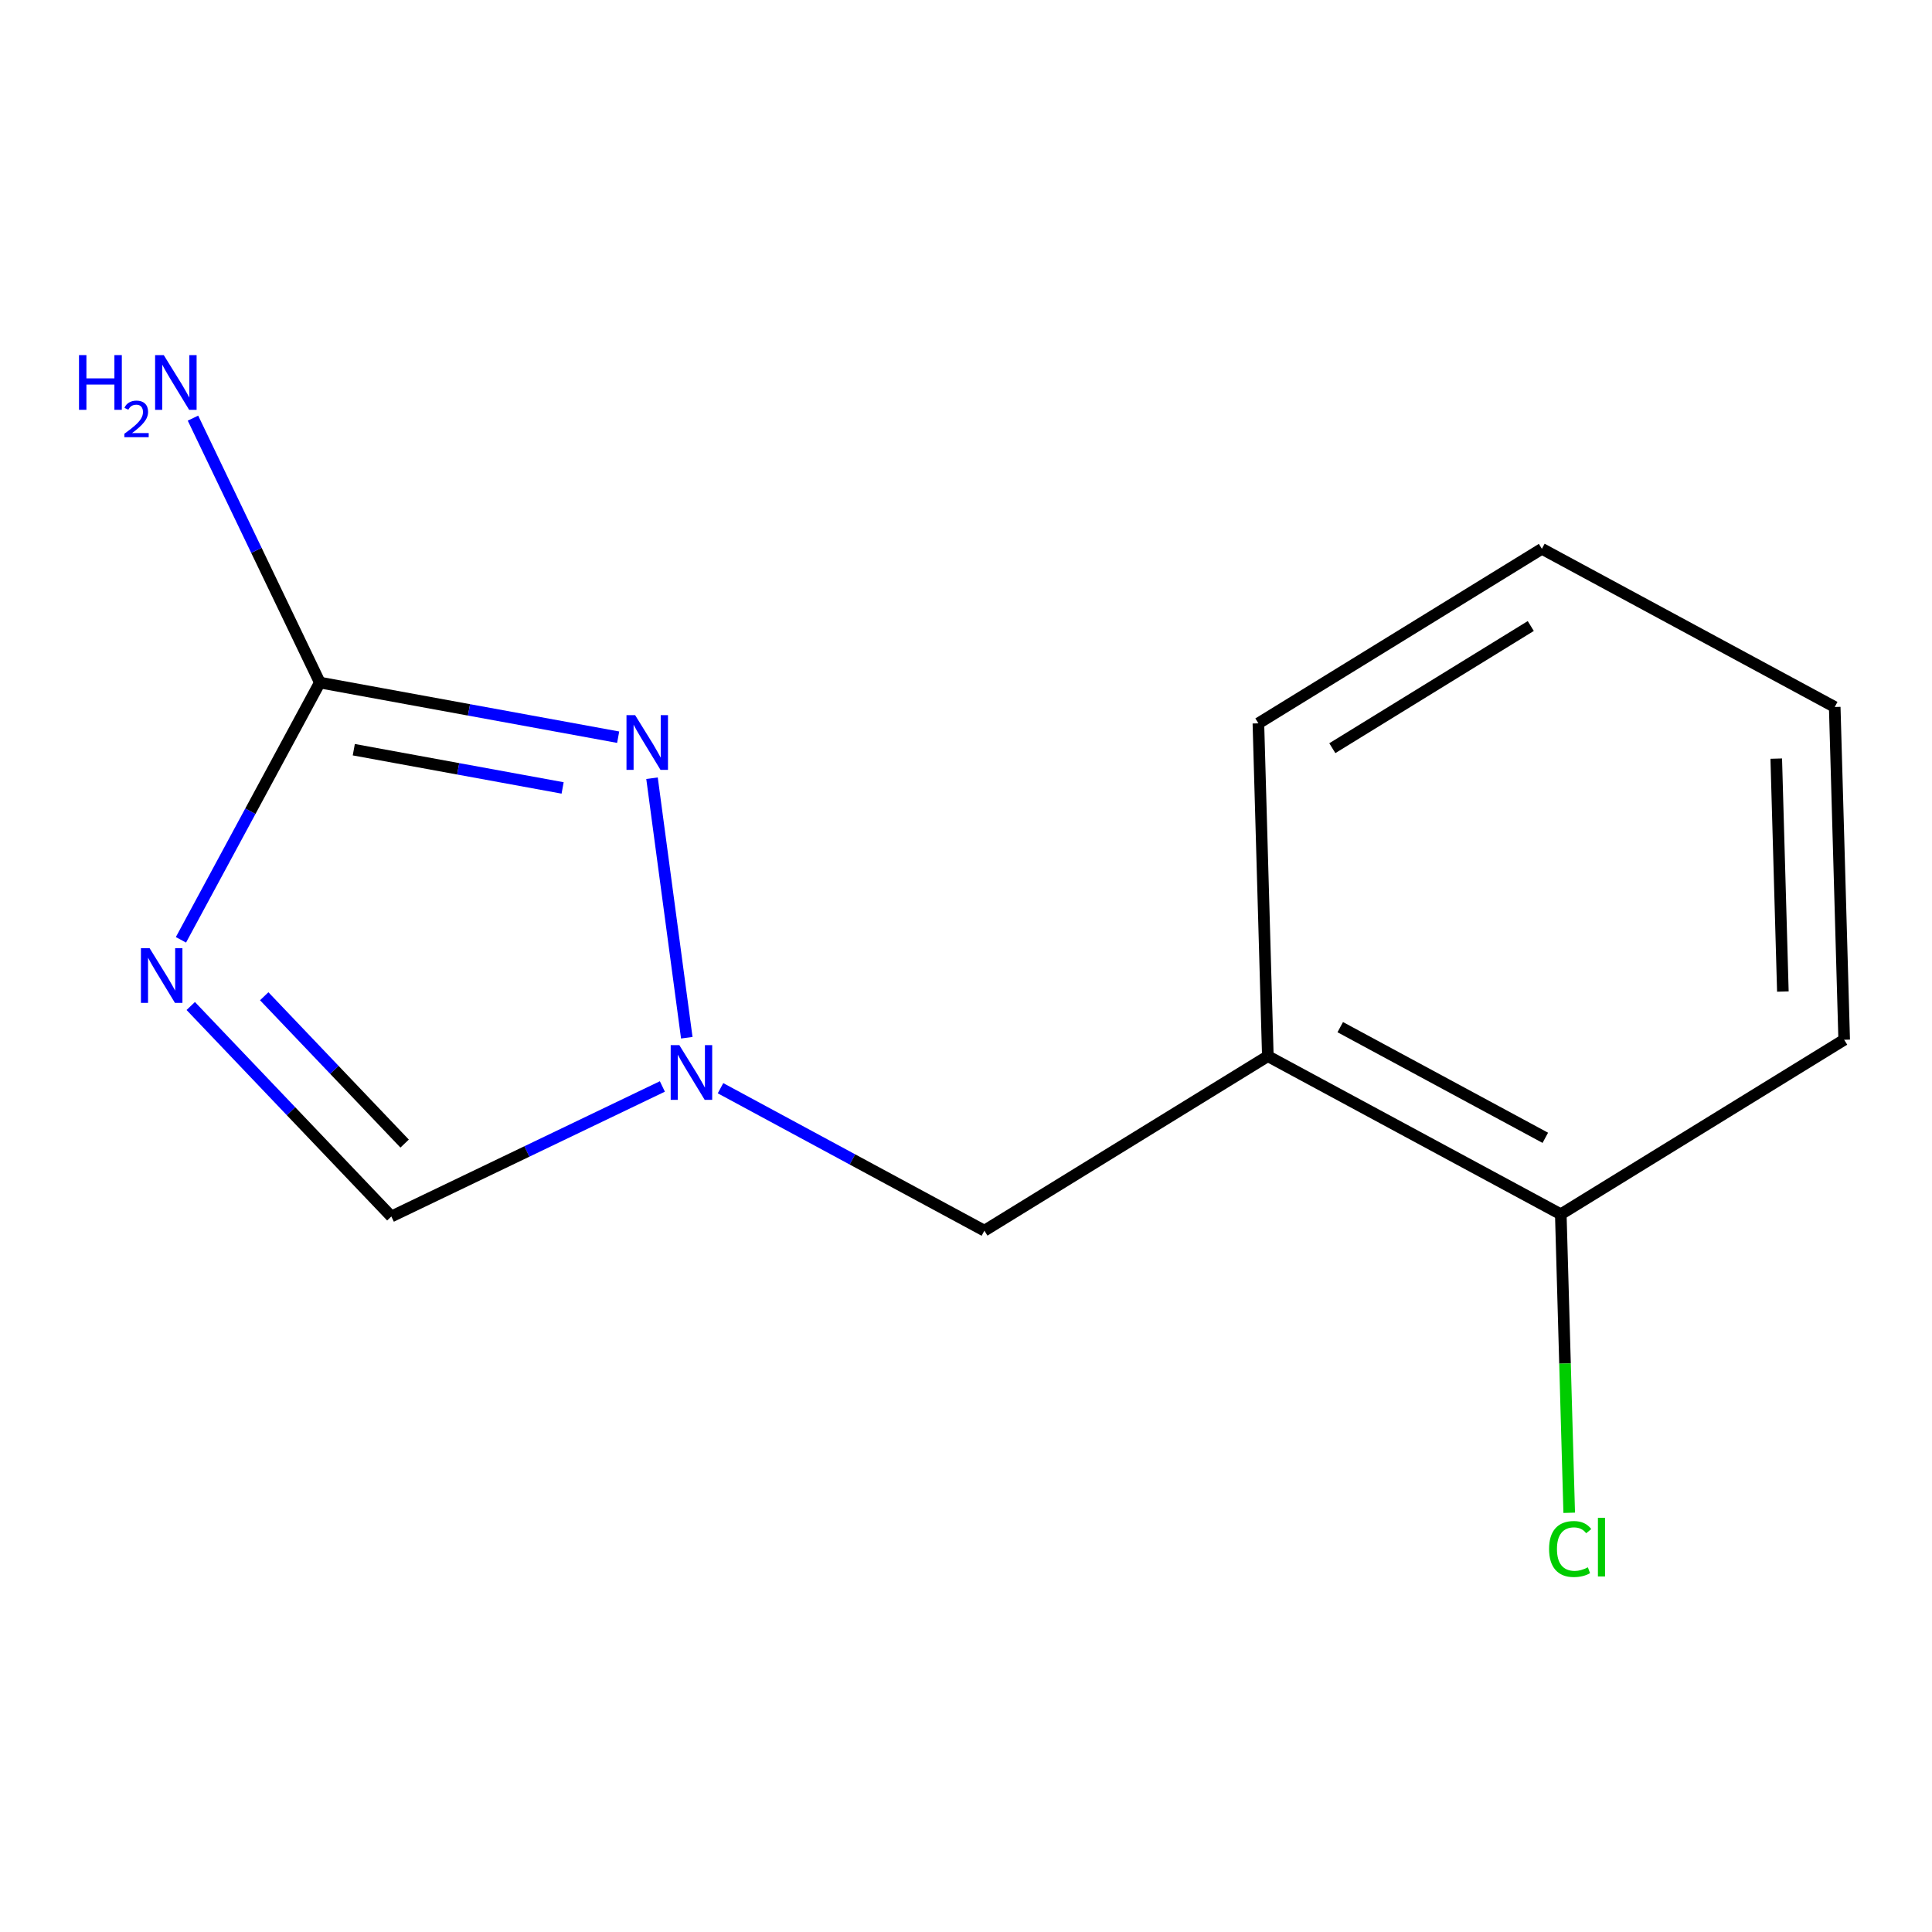 <?xml version='1.0' encoding='iso-8859-1'?>
<svg version='1.1' baseProfile='full'
              xmlns='http://www.w3.org/2000/svg'
                      xmlns:rdkit='http://www.rdkit.org/xml'
                      xmlns:xlink='http://www.w3.org/1999/xlink'
                  xml:space='preserve'
width='1000px' height='1000px' viewBox='0 0 1000 1000'>
<!-- END OF HEADER -->
<rect style='opacity:1.0;fill:#FFFFFF;stroke:none' width='1000' height='1000' x='0' y='0'> </rect>
<path class='bond-0' d='M 93.656,486.453 L 129.601,419.873' style='fill:none;fill-rule:evenodd;stroke:#0000FF;stroke-width:6px;stroke-linecap:butt;stroke-linejoin:miter;stroke-opacity:1' />
<path class='bond-0' d='M 129.601,419.873 L 165.547,353.293' style='fill:none;fill-rule:evenodd;stroke:#000000;stroke-width:6px;stroke-linecap:butt;stroke-linejoin:miter;stroke-opacity:1' />
<path class='bond-3' d='M 98.733,520.71 L 150.645,575.181' style='fill:none;fill-rule:evenodd;stroke:#0000FF;stroke-width:6px;stroke-linecap:butt;stroke-linejoin:miter;stroke-opacity:1' />
<path class='bond-3' d='M 150.645,575.181 L 202.558,629.652' style='fill:none;fill-rule:evenodd;stroke:#000000;stroke-width:6px;stroke-linecap:butt;stroke-linejoin:miter;stroke-opacity:1' />
<path class='bond-3' d='M 136.758,515.654 L 173.097,553.784' style='fill:none;fill-rule:evenodd;stroke:#0000FF;stroke-width:6px;stroke-linecap:butt;stroke-linejoin:miter;stroke-opacity:1' />
<path class='bond-3' d='M 173.097,553.784 L 209.436,591.914' style='fill:none;fill-rule:evenodd;stroke:#000000;stroke-width:6px;stroke-linecap:butt;stroke-linejoin:miter;stroke-opacity:1' />
<path class='bond-1' d='M 165.547,353.293 L 242.754,367.431' style='fill:none;fill-rule:evenodd;stroke:#000000;stroke-width:6px;stroke-linecap:butt;stroke-linejoin:miter;stroke-opacity:1' />
<path class='bond-1' d='M 242.754,367.431 L 319.961,381.57' style='fill:none;fill-rule:evenodd;stroke:#0000FF;stroke-width:6px;stroke-linecap:butt;stroke-linejoin:miter;stroke-opacity:1' />
<path class='bond-1' d='M 183.122,388.042 L 237.167,397.939' style='fill:none;fill-rule:evenodd;stroke:#000000;stroke-width:6px;stroke-linecap:butt;stroke-linejoin:miter;stroke-opacity:1' />
<path class='bond-1' d='M 237.167,397.939 L 291.212,407.836' style='fill:none;fill-rule:evenodd;stroke:#0000FF;stroke-width:6px;stroke-linecap:butt;stroke-linejoin:miter;stroke-opacity:1' />
<path class='bond-7' d='M 165.547,353.293 L 132.716,284.861' style='fill:none;fill-rule:evenodd;stroke:#000000;stroke-width:6px;stroke-linecap:butt;stroke-linejoin:miter;stroke-opacity:1' />
<path class='bond-7' d='M 132.716,284.861 L 99.885,216.428' style='fill:none;fill-rule:evenodd;stroke:#0000FF;stroke-width:6px;stroke-linecap:butt;stroke-linejoin:miter;stroke-opacity:1' />
<path class='bond-13' d='M 337.482,402.793 L 355.478,537.128' style='fill:none;fill-rule:evenodd;stroke:#0000FF;stroke-width:6px;stroke-linecap:butt;stroke-linejoin:miter;stroke-opacity:1' />
<path class='bond-2' d='M 342.843,562.349 L 272.7,596.001' style='fill:none;fill-rule:evenodd;stroke:#0000FF;stroke-width:6px;stroke-linecap:butt;stroke-linejoin:miter;stroke-opacity:1' />
<path class='bond-2' d='M 272.7,596.001 L 202.558,629.652' style='fill:none;fill-rule:evenodd;stroke:#000000;stroke-width:6px;stroke-linecap:butt;stroke-linejoin:miter;stroke-opacity:1' />
<path class='bond-5' d='M 372.938,563.255 L 441.228,600.123' style='fill:none;fill-rule:evenodd;stroke:#0000FF;stroke-width:6px;stroke-linecap:butt;stroke-linejoin:miter;stroke-opacity:1' />
<path class='bond-5' d='M 441.228,600.123 L 509.518,636.992' style='fill:none;fill-rule:evenodd;stroke:#000000;stroke-width:6px;stroke-linecap:butt;stroke-linejoin:miter;stroke-opacity:1' />
<path class='bond-4' d='M 656.235,546.67 L 509.518,636.992' style='fill:none;fill-rule:evenodd;stroke:#000000;stroke-width:6px;stroke-linecap:butt;stroke-linejoin:miter;stroke-opacity:1' />
<path class='bond-6' d='M 656.235,546.67 L 807.863,628.498' style='fill:none;fill-rule:evenodd;stroke:#000000;stroke-width:6px;stroke-linecap:butt;stroke-linejoin:miter;stroke-opacity:1' />
<path class='bond-6' d='M 693.709,531.65 L 799.848,588.93' style='fill:none;fill-rule:evenodd;stroke:#000000;stroke-width:6px;stroke-linecap:butt;stroke-linejoin:miter;stroke-opacity:1' />
<path class='bond-9' d='M 656.235,546.67 L 651.342,374.4' style='fill:none;fill-rule:evenodd;stroke:#000000;stroke-width:6px;stroke-linecap:butt;stroke-linejoin:miter;stroke-opacity:1' />
<path class='bond-8' d='M 807.863,628.498 L 810.042,705.757' style='fill:none;fill-rule:evenodd;stroke:#000000;stroke-width:6px;stroke-linecap:butt;stroke-linejoin:miter;stroke-opacity:1' />
<path class='bond-8' d='M 810.042,705.757 L 812.221,783.016' style='fill:none;fill-rule:evenodd;stroke:#00CC00;stroke-width:6px;stroke-linecap:butt;stroke-linejoin:miter;stroke-opacity:1' />
<path class='bond-10' d='M 807.863,628.498 L 954.545,538.176' style='fill:none;fill-rule:evenodd;stroke:#000000;stroke-width:6px;stroke-linecap:butt;stroke-linejoin:miter;stroke-opacity:1' />
<path class='bond-11' d='M 651.342,374.4 L 798.076,284.061' style='fill:none;fill-rule:evenodd;stroke:#000000;stroke-width:6px;stroke-linecap:butt;stroke-linejoin:miter;stroke-opacity:1' />
<path class='bond-11' d='M 689.612,387.26 L 792.326,324.023' style='fill:none;fill-rule:evenodd;stroke:#000000;stroke-width:6px;stroke-linecap:butt;stroke-linejoin:miter;stroke-opacity:1' />
<path class='bond-14' d='M 954.545,538.176 L 949.652,365.94' style='fill:none;fill-rule:evenodd;stroke:#000000;stroke-width:6px;stroke-linecap:butt;stroke-linejoin:miter;stroke-opacity:1' />
<path class='bond-14' d='M 922.809,513.221 L 919.384,392.656' style='fill:none;fill-rule:evenodd;stroke:#000000;stroke-width:6px;stroke-linecap:butt;stroke-linejoin:miter;stroke-opacity:1' />
<path class='bond-12' d='M 798.076,284.061 L 949.652,365.94' style='fill:none;fill-rule:evenodd;stroke:#000000;stroke-width:6px;stroke-linecap:butt;stroke-linejoin:miter;stroke-opacity:1' />
<path  class='atom-0' d='M 77.425 490.761
L 86.705 505.761
Q 87.625 507.241, 89.105 509.921
Q 90.585 512.601, 90.665 512.761
L 90.665 490.761
L 94.425 490.761
L 94.425 519.081
L 90.545 519.081
L 80.585 502.681
Q 79.425 500.761, 78.185 498.561
Q 76.985 496.361, 76.625 495.681
L 76.625 519.081
L 72.945 519.081
L 72.945 490.761
L 77.425 490.761
' fill='#0000FF'/>
<path  class='atom-2' d='M 328.748 370.165
L 338.028 385.165
Q 338.948 386.645, 340.428 389.325
Q 341.908 392.005, 341.988 392.165
L 341.988 370.165
L 345.748 370.165
L 345.748 398.485
L 341.868 398.485
L 331.908 382.085
Q 330.748 380.165, 329.508 377.965
Q 328.308 375.765, 327.948 375.085
L 327.948 398.485
L 324.268 398.485
L 324.268 370.165
L 328.748 370.165
' fill='#0000FF'/>
<path  class='atom-3' d='M 351.63 540.97
L 360.91 555.97
Q 361.83 557.45, 363.31 560.13
Q 364.79 562.81, 364.87 562.97
L 364.87 540.97
L 368.63 540.97
L 368.63 569.29
L 364.75 569.29
L 354.79 552.89
Q 353.63 550.97, 352.39 548.77
Q 351.19 546.57, 350.83 545.89
L 350.83 569.29
L 347.15 569.29
L 347.15 540.97
L 351.63 540.97
' fill='#0000FF'/>
<path  class='atom-8' d='M 40.892 183.801
L 44.732 183.801
L 44.732 195.841
L 59.212 195.841
L 59.212 183.801
L 63.052 183.801
L 63.052 212.121
L 59.212 212.121
L 59.212 199.041
L 44.732 199.041
L 44.732 212.121
L 40.892 212.121
L 40.892 183.801
' fill='#0000FF'/>
<path  class='atom-8' d='M 64.425 211.127
Q 65.112 209.358, 66.748 208.382
Q 68.385 207.378, 70.656 207.378
Q 73.48 207.378, 75.064 208.91
Q 76.648 210.441, 76.648 213.16
Q 76.648 215.932, 74.589 218.519
Q 72.556 221.106, 68.332 224.169
L 76.965 224.169
L 76.965 226.281
L 64.372 226.281
L 64.372 224.512
Q 67.857 222.03, 69.916 220.182
Q 72.002 218.334, 73.005 216.671
Q 74.008 215.008, 74.008 213.292
Q 74.008 211.497, 73.111 210.494
Q 72.213 209.49, 70.656 209.49
Q 69.151 209.49, 68.148 210.098
Q 67.144 210.705, 66.432 212.051
L 64.425 211.127
' fill='#0000FF'/>
<path  class='atom-8' d='M 84.765 183.801
L 94.045 198.801
Q 94.965 200.281, 96.445 202.961
Q 97.925 205.641, 98.005 205.801
L 98.005 183.801
L 101.765 183.801
L 101.765 212.121
L 97.885 212.121
L 87.925 195.721
Q 86.765 193.801, 85.525 191.601
Q 84.325 189.401, 83.965 188.721
L 83.965 212.121
L 80.285 212.121
L 80.285 183.801
L 84.765 183.801
' fill='#0000FF'/>
<path  class='atom-9' d='M 801.802 801.765
Q 801.802 794.725, 805.082 791.045
Q 808.402 787.325, 814.682 787.325
Q 820.522 787.325, 823.642 791.445
L 821.002 793.605
Q 818.722 790.605, 814.682 790.605
Q 810.402 790.605, 808.122 793.485
Q 805.882 796.325, 805.882 801.765
Q 805.882 807.365, 808.202 810.245
Q 810.562 813.125, 815.122 813.125
Q 818.242 813.125, 821.882 811.245
L 823.002 814.245
Q 821.522 815.205, 819.282 815.765
Q 817.042 816.325, 814.562 816.325
Q 808.402 816.325, 805.082 812.565
Q 801.802 808.805, 801.802 801.765
' fill='#00CC00'/>
<path  class='atom-9' d='M 827.082 785.605
L 830.762 785.605
L 830.762 815.965
L 827.082 815.965
L 827.082 785.605
' fill='#00CC00'/>
</svg>
